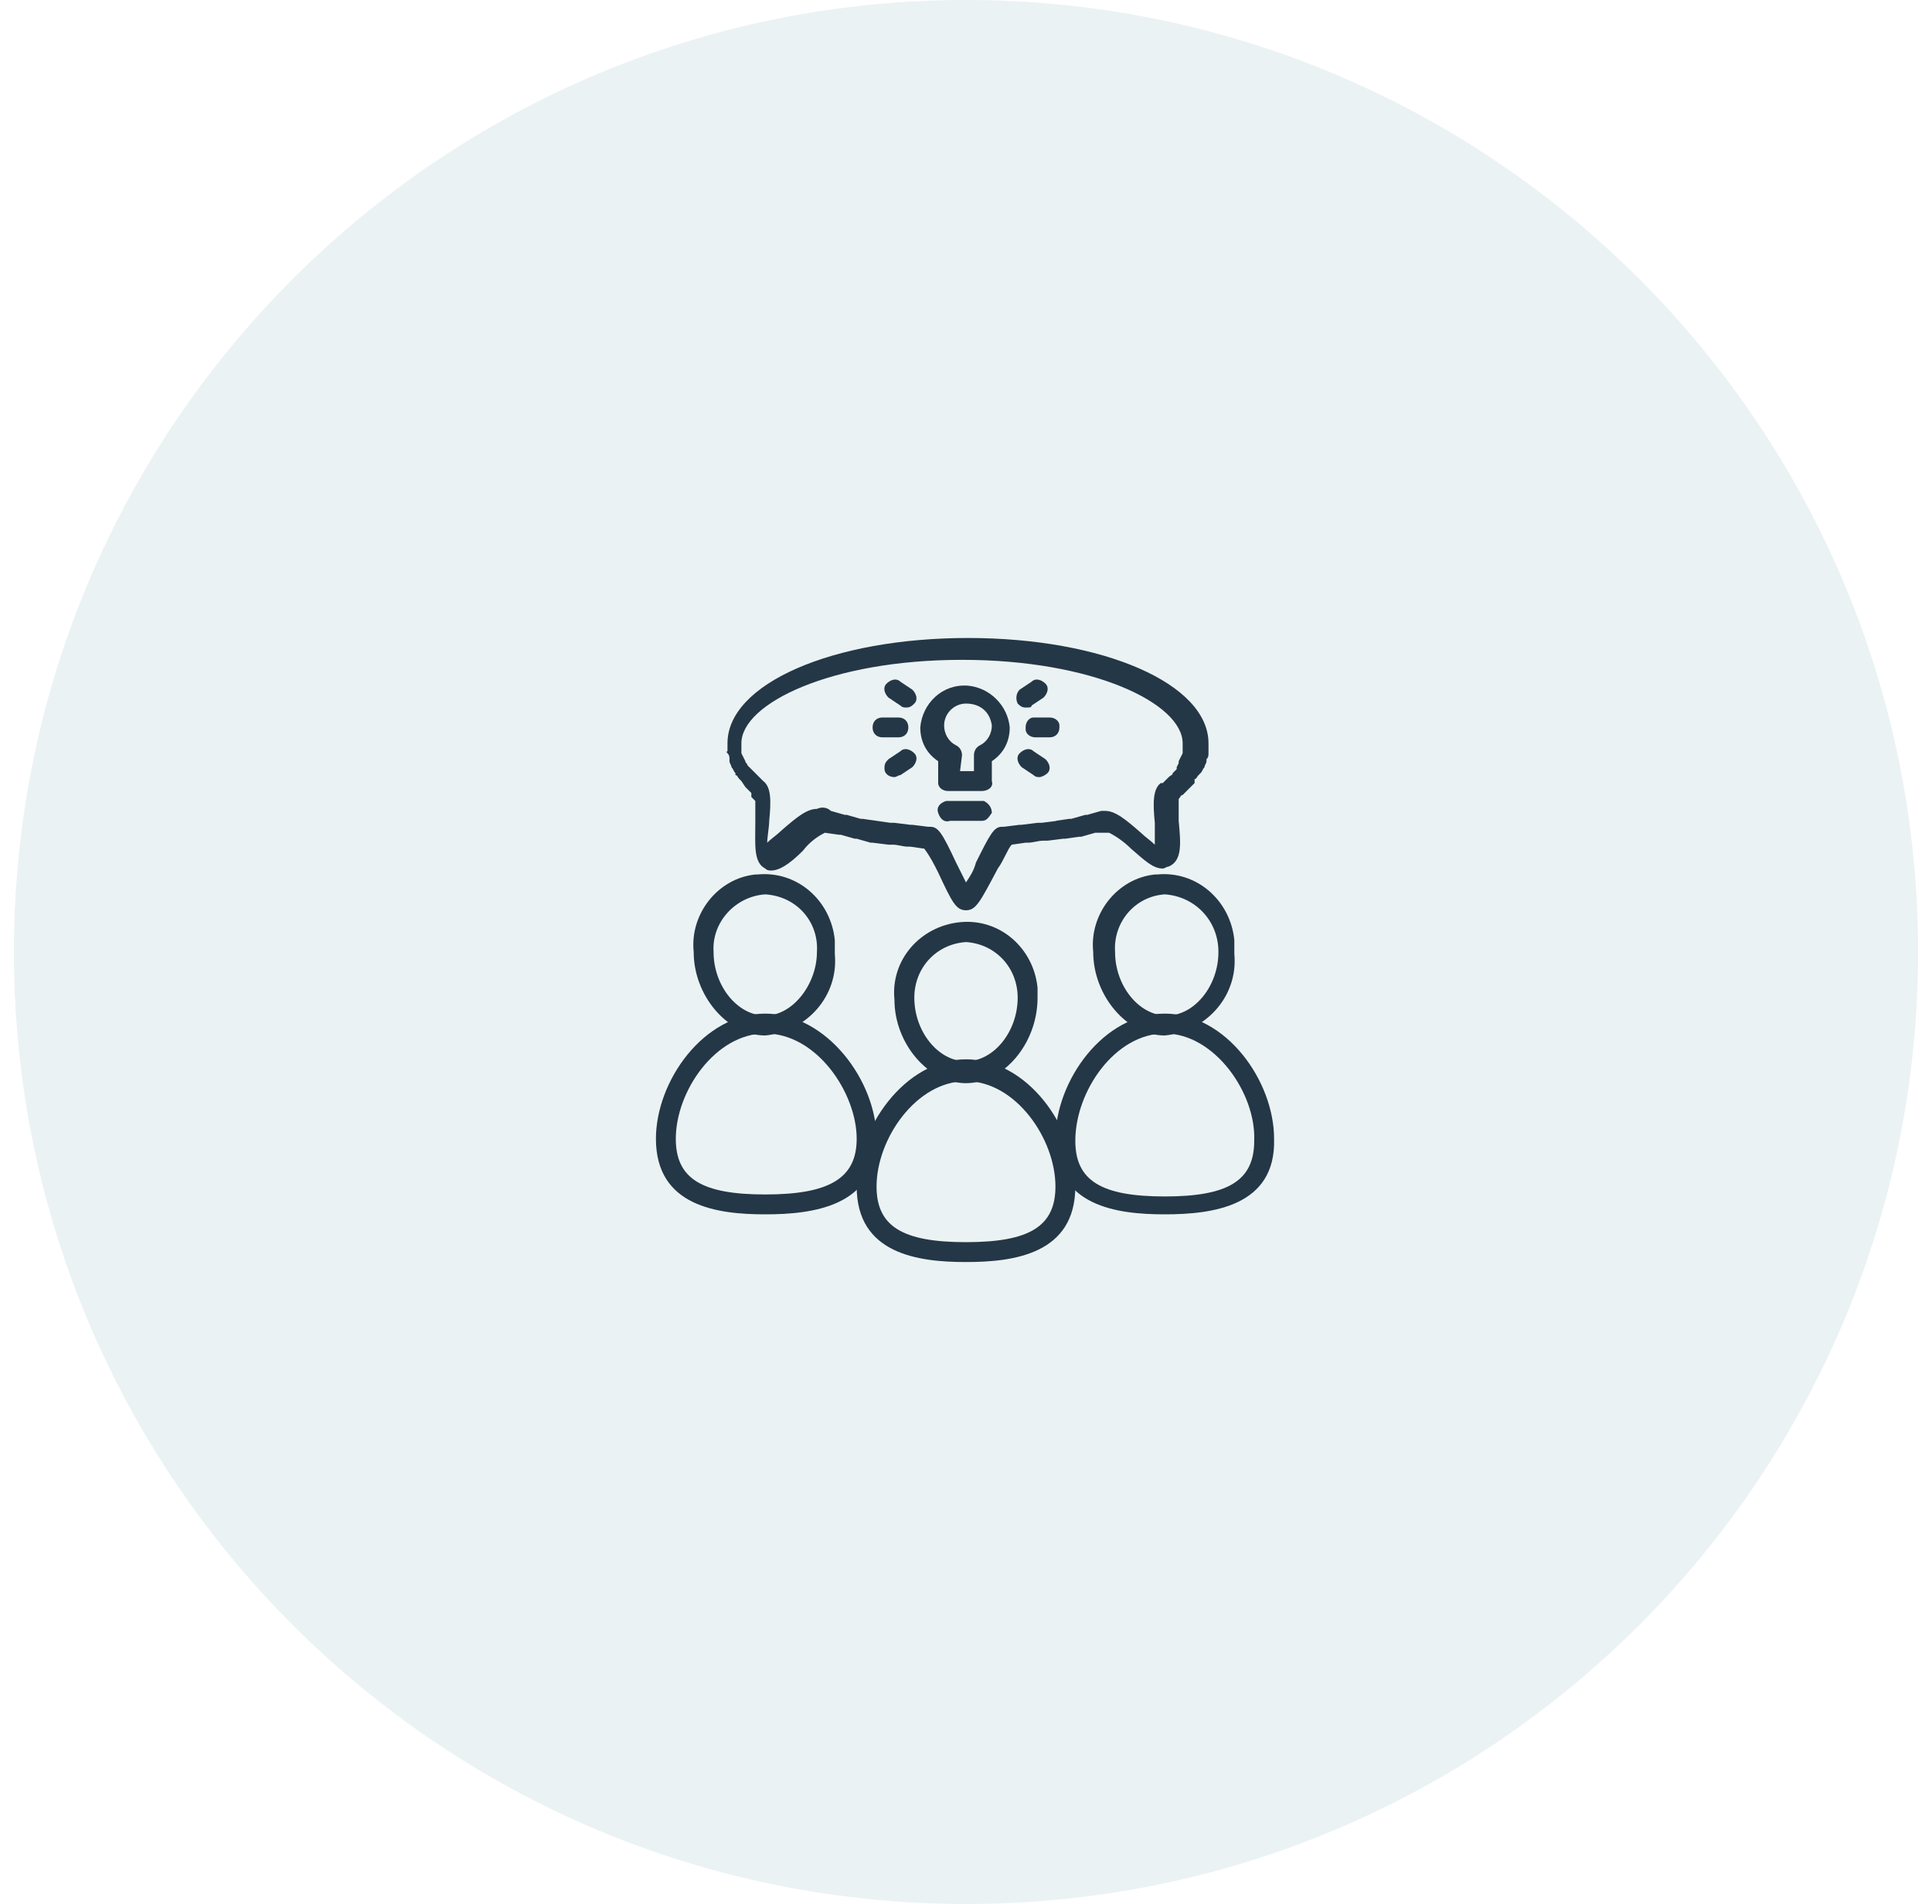 <?xml version="1.0" encoding="utf-8"?>
<!-- Generator: Adobe Illustrator 24.2.1, SVG Export Plug-In . SVG Version: 6.00 Build 0)  -->
<svg version="1.1" id="Layer_1" xmlns="http://www.w3.org/2000/svg" xmlns:xlink="http://www.w3.org/1999/xlink" x="0px" y="0px"
	 width="97.2px" height="95.8px" viewBox="0 0 97.2 95.8" style="enable-background:new 0 0 97.2 95.8;" xml:space="preserve">
<style type="text/css">
	.st0{fill:#78A7B2;fill-opacity:0.15;}
	.st1{fill:#243746;}
</style>
<path class="st0" d="M48.6,0L48.6,0C75,0,96.5,21.4,96.5,47.9l0,0c0,26.4-21.4,47.9-47.9,47.9l0,0c-26.4,0-47.9-21.4-47.9-47.9l0,0
	C0.7,21.4,22.2,0,48.6,0z"/>
<path class="st1" d="M48.6,63.5c-2.4,0-5.5-0.4-5.5-3.8c0-2.9,2.4-6.4,5.5-6.4s5.5,3.4,5.5,6.4C54.1,63.1,51,63.5,48.6,63.5z
	 M48.6,54.4c-2.5,0-4.5,2.9-4.5,5.3c0,2,1.3,2.8,4.5,2.8s4.5-0.8,4.5-2.8C53.1,57.3,51.1,54.4,48.6,54.4z"/>
<path class="st1" d="M48.6,54.5c-1.9,0-3.6-2-3.6-4.2c-0.2-2,1.3-3.7,3.3-3.9c2-0.2,3.7,1.3,3.9,3.3v0.5
	C52.2,52.5,50.5,54.5,48.6,54.5z M48.6,47.4c-1.5,0.1-2.6,1.3-2.6,2.8c0,1.7,1.2,3.2,2.6,3.2c1.4,0,2.6-1.5,2.6-3.2
	C51.2,48.7,50.1,47.5,48.6,47.4z"/>
<path class="st1" d="M58.6,61.1c-2.4,0-5.5-0.4-5.5-3.8c0-2.9,2.4-6.3,5.5-6.3c3.1,0,5.5,3.4,5.5,6.3C64.2,60.7,61,61.1,58.6,61.1z
	 M58.6,52c-2.5,0-4.5,2.9-4.5,5.4c0,2,1.3,2.8,4.5,2.8c3.2,0,4.5-0.8,4.5-2.8C63.2,55,61.1,52,58.6,52z"/>
<path class="st1" d="M58.6,52.1c-1.9,0-3.6-2-3.6-4.2c-0.2-1.9,1.2-3.7,3.1-3.9c0,0,0.1,0,0.1,0c2-0.2,3.7,1.3,3.9,3.3c0,0,0,0,0,0
	V48C62.3,50.1,60.7,51.9,58.6,52.1z M58.6,45c-1.5,0.1-2.6,1.4-2.5,2.9c0,0,0,0,0,0c0,1.7,1.2,3.2,2.6,3.2c1.4,0,2.6-1.5,2.6-3.2
	C61.3,46.3,60.1,45.1,58.6,45z"/>
<path class="st1" d="M38.5,61.1c-2.4,0-5.5-0.4-5.5-3.8c0-2.9,2.4-6.3,5.5-6.3c3.1,0,5.6,3.4,5.6,6.3C44.1,60.7,40.9,61.1,38.5,61.1
	z M38.5,52C36,52,34,54.9,34,57.3c0,2,1.3,2.8,4.5,2.8s4.6-0.8,4.6-2.8C43.1,55,41.1,52,38.5,52z"/>
<path class="st1" d="M38.5,52.1c-1.9,0-3.6-2-3.6-4.2c-0.2-1.9,1.2-3.7,3.1-3.9c0,0,0.1,0,0.1,0c2-0.2,3.7,1.3,3.9,3.3c0,0,0,0,0,0
	V48C42.2,50.1,40.6,51.9,38.5,52.1z M38.5,45c-1.5,0.1-2.7,1.4-2.6,2.9c0,1.7,1.2,3.2,2.6,3.2c1.4,0,2.6-1.6,2.6-3.2
	C41.2,46.4,40.1,45.1,38.5,45C38.6,45,38.6,45,38.5,45z"/>
<path class="st1" d="M48.6,45.8c-0.5,0-0.7-0.4-1.4-1.9c-0.2-0.4-0.4-0.8-0.7-1.2l-0.7-0.1h-0.1c-0.3,0-0.5-0.1-0.8-0.1h-0.2
	l-0.8-0.1h-0.1l-0.7-0.2H43L42.3,42h-0.1l-0.7-0.1c-0.4,0.2-0.8,0.5-1.1,0.9c-0.7,0.7-1.2,1-1.6,1c-0.1,0-0.2,0-0.3-0.1
	c-0.6-0.3-0.5-1.2-0.5-2.3v-1.1l-0.2-0.2l0,0v-0.2l-0.3-0.3l0,0l-0.2-0.3l-0.1-0.1C37.1,39.1,37.1,39,37,39v-0.1
	c-0.1-0.1-0.1-0.2-0.2-0.3l0,0c0-0.1-0.1-0.2-0.1-0.3v-0.1c0-0.1,0-0.2-0.1-0.3c-0.1-0.1,0-0.1,0-0.1v-0.4c0-3,5.3-5.3,12.1-5.3
	s12.1,2.3,12.1,5.3v0.5c0,0.1,0,0.2-0.1,0.3v0.1c0,0.1-0.1,0.2-0.1,0.3l0,0c-0.1,0.1-0.1,0.2-0.2,0.3L60.3,39
	c-0.1,0.1-0.1,0.2-0.2,0.2v0.2l-0.2,0.2l0,0l-0.3,0.3L59.5,40l0,0c-0.1,0-0.1,0.1-0.2,0.2v1.1c0.1,1.1,0.2,2-0.5,2.3
	c-0.1,0-0.2,0.1-0.3,0.1l0,0c-0.5,0-0.9-0.4-1.6-1c-0.3-0.3-0.7-0.6-1.1-0.8h-0.7l-0.7,0.2h-0.1l-0.7,0.1h-0.1l-0.8,0.1h-0.2
	c-0.3,0-0.5,0.1-0.8,0.1h-0.1l-0.7,0.1c-0.2,0.2-0.4,0.8-0.7,1.2C49.3,45.4,49.1,45.8,48.6,45.8z M41.8,40.8L41.8,40.8l0.7,0.2h0.1
	l0.7,0.2h0.1l0.7,0.1l0,0l0.7,0.1H45l0.8,0.1h0.1l0.8,0.1h0.1c0.4,0,0.6,0.3,1.3,1.8l0.5,1c0.2-0.3,0.4-0.6,0.5-1
	c0.7-1.4,0.9-1.8,1.3-1.8h0.1l0.8-0.1h0.1l0.8-0.1h0.2l0.8-0.1h-0.1l0.7-0.1h0.1l0.7-0.2h0.1l0.7-0.2h0.2c0.5,0,1,0.4,1.8,1.1
	c0.2,0.2,0.5,0.4,0.7,0.6v-1.1c-0.1-1-0.1-1.7,0.3-2h0.1l0.2-0.2l0.1-0.1C58.9,39,59,39,59,38.9l0,0l0.2-0.2v-0.1l0.1-0.2v-0.1
	l0.1-0.2l0,0l0.1-0.2l0,0v-0.5c0-2-4.5-4.2-11.1-4.2s-11.1,2.2-11.1,4.2v0.2l0,0v0.3l0.1,0.2l0,0l0.1,0.2l0,0c0,0.1,0.1,0.1,0.1,0.2
	l0.1,0.1l0.2,0.2l0,0l0.2,0.2l0.1,0.1l0.2,0.2l0,0c0.4,0.3,0.4,1,0.3,2c0,0.3-0.1,0.8-0.1,1.1c0.2-0.2,0.5-0.4,0.7-0.6
	c0.8-0.7,1.3-1.1,1.8-1.1C41.3,40.6,41.6,40.6,41.8,40.8z"/>
<path class="st1" d="M49.4,39.8h-1.7c-0.3,0-0.5-0.2-0.5-0.4c0,0,0,0,0-0.1v-1c-0.6-0.4-0.9-1-0.9-1.7c0.1-1.2,1.1-2.2,2.4-2.1
	c0,0,0,0,0,0c1.1,0.1,2,1,2.1,2.1c0,0.7-0.3,1.3-0.9,1.7v1C50,39.6,49.7,39.8,49.4,39.8z M48.3,38.8H49V38c0-0.2,0.1-0.4,0.3-0.5
	c0.4-0.2,0.6-0.6,0.6-1c-0.1-0.7-0.6-1.1-1.3-1.1c-0.6,0-1.1,0.5-1.1,1.1c0,0.4,0.2,0.8,0.6,1c0.2,0.1,0.3,0.3,0.3,0.5L48.3,38.8z"
	/>
<path class="st1" d="M49.4,41.3h-1.6c-0.3,0.1-0.5-0.1-0.6-0.4c-0.1-0.3,0.1-0.5,0.4-0.6c0,0,0,0,0,0h1.9c0.2,0.1,0.4,0.3,0.4,0.6
	C49.7,41.2,49.6,41.3,49.4,41.3z"/>
<path class="st1" d="M52.8,37.1h-0.7c-0.3,0-0.5-0.2-0.5-0.4c0,0,0,0,0-0.1l0,0c0-0.3,0.2-0.5,0.4-0.5c0,0,0,0,0.1,0h0.7
	c0.3,0,0.5,0.2,0.5,0.4c0,0,0,0,0,0.1l0,0C53.3,36.9,53.1,37.1,52.8,37.1C52.8,37.1,52.8,37.1,52.8,37.1z"/>
<path class="st1" d="M52.3,39.1c-0.1,0-0.2,0-0.3-0.1l-0.6-0.4c-0.2-0.2-0.3-0.5-0.1-0.7c0.2-0.2,0.5-0.3,0.7-0.1l0,0l0.6,0.4
	c0.2,0.2,0.3,0.5,0.1,0.7c0,0,0,0,0,0C52.6,39,52.4,39.1,52.3,39.1z"/>
<path class="st1" d="M51.6,35.6c-0.2,0-0.3-0.1-0.4-0.2c-0.1-0.2-0.1-0.5,0.1-0.7l0.6-0.4c0.2-0.2,0.5-0.1,0.7,0.1
	c0.2,0.2,0.1,0.5-0.1,0.7l-0.6,0.4C51.9,35.6,51.8,35.6,51.6,35.6z"/>
<path class="st1" d="M45.2,37.1h-0.8c-0.3,0-0.5-0.2-0.5-0.5s0.2-0.5,0.5-0.5h0.8c0.3,0,0.5,0.2,0.5,0.5S45.5,37.1,45.2,37.1z"/>
<path class="st1" d="M45,39.1c-0.3,0-0.5-0.2-0.5-0.4c0,0,0,0,0-0.1c0-0.2,0.1-0.3,0.2-0.4l0.6-0.4c0.2-0.2,0.5-0.1,0.7,0.1
	c0,0,0,0,0,0l0,0c0.2,0.2,0.1,0.5-0.1,0.7c0,0,0,0,0,0l0,0L45.3,39C45.2,39,45.1,39.1,45,39.1z"/>
<path class="st1" d="M45.6,35.6c-0.1,0-0.2,0-0.3-0.1l-0.6-0.4c-0.2-0.2-0.3-0.5-0.1-0.7c0,0,0,0,0,0l0,0c0.2-0.2,0.5-0.3,0.7-0.1
	c0,0,0,0,0,0l0,0l0.6,0.4c0.2,0.2,0.3,0.5,0.1,0.7c0,0,0,0,0,0l0,0C45.9,35.5,45.8,35.6,45.6,35.6z"/>
</svg>

